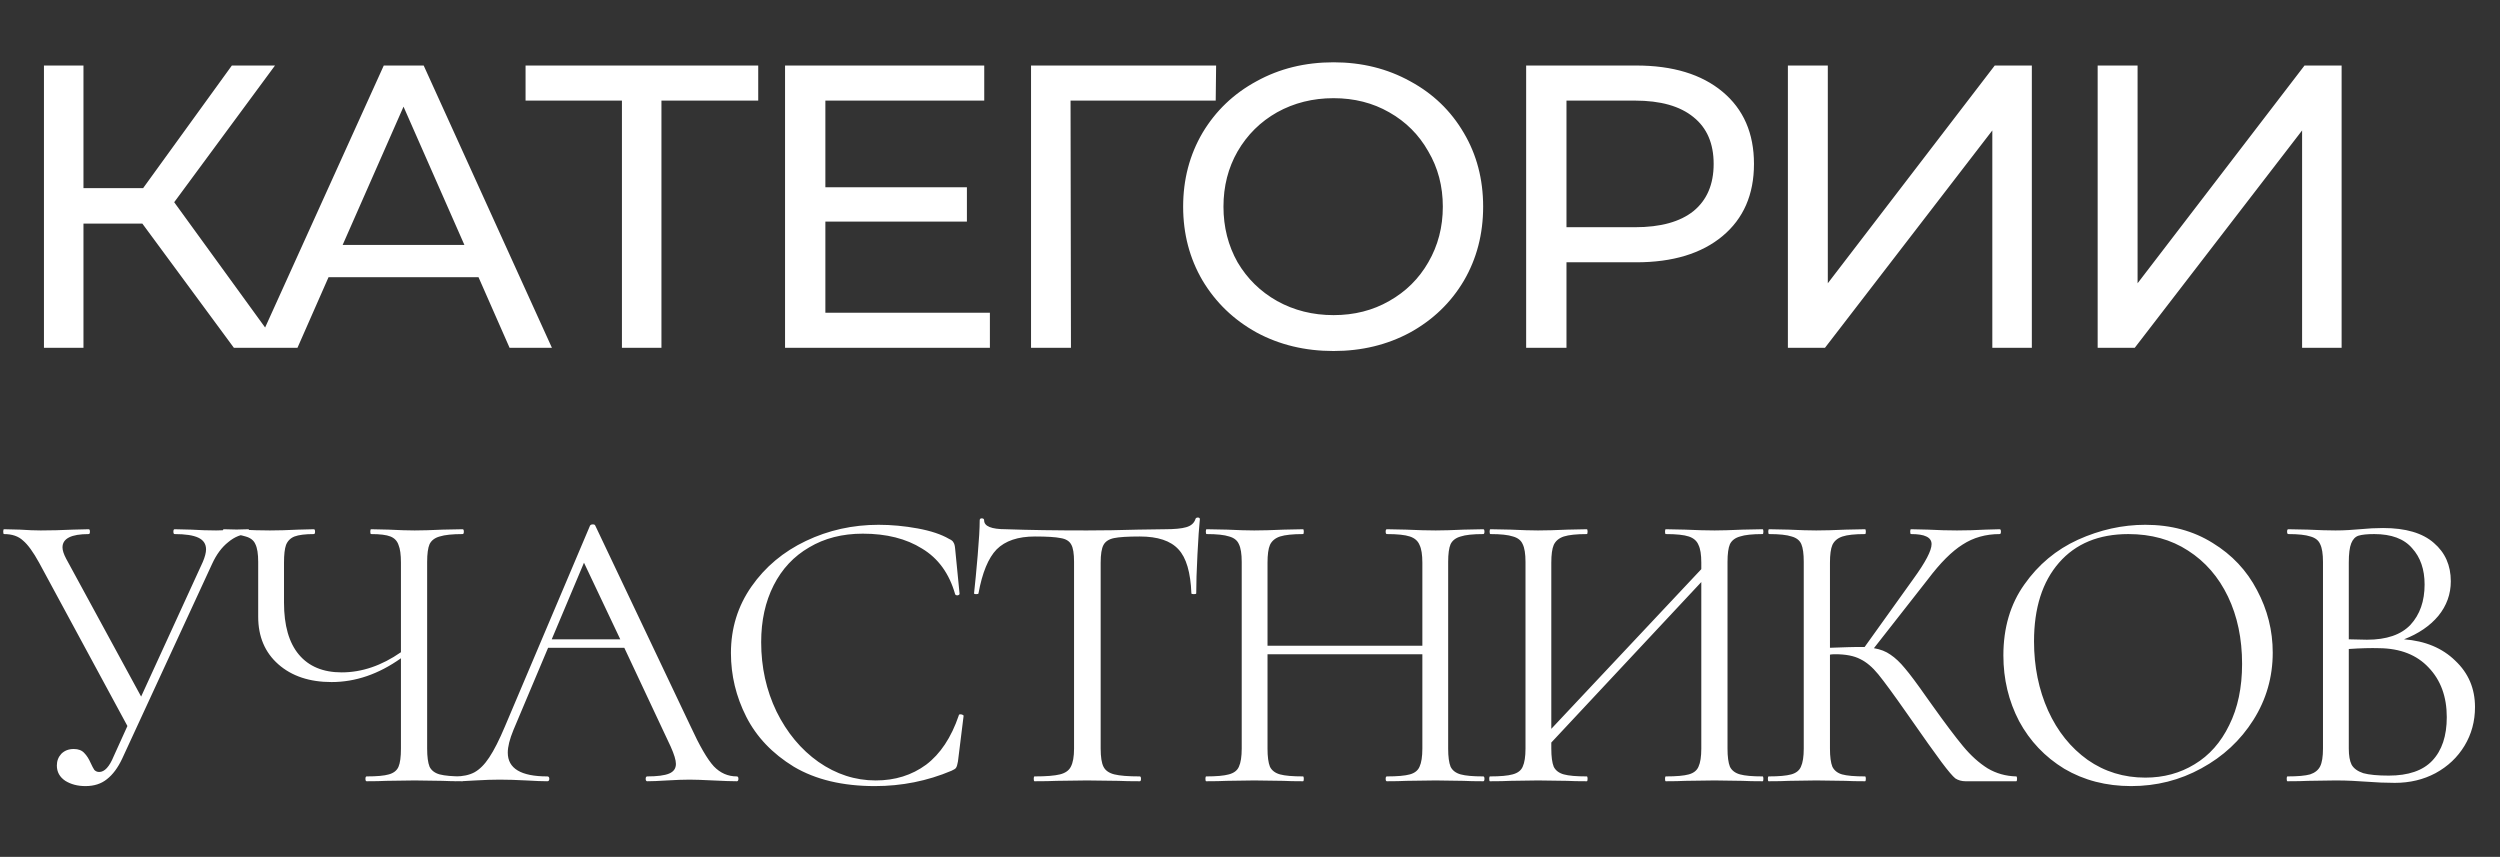 <?xml version="1.0" encoding="UTF-8"?> <svg xmlns="http://www.w3.org/2000/svg" width="496" height="170" viewBox="0 0 496 170" fill="none"><rect x="0" y="0" width="496" height="170" fill="#333333" stroke="none"/> <path d="M28.24 44.36H16.56V69H8.72V13H16.56V37.32H28.4L46 13H54.56L34.56 40.12L55.52 69H46.4L28.24 44.36ZM94.939 55H65.179L59.019 69H50.779L76.139 13H84.059L109.499 69H101.099L94.939 55ZM92.139 48.6L80.059 21.16L67.979 48.6H92.139ZM150.431 19.96H131.231V69H123.391V19.96H104.271V13H150.431V19.96ZM196.394 62.04V69H155.754V13H195.274V19.96H163.754V37.16H191.834V43.96H163.754V62.04H196.394ZM241.197 19.96H212.397L212.477 69H204.557V13H241.277L241.197 19.96ZM264.576 69.64C258.923 69.64 253.83 68.413 249.296 65.96C244.763 63.453 241.19 60.013 238.576 55.64C236.016 51.267 234.736 46.387 234.736 41C234.736 35.613 236.016 30.733 238.576 26.36C241.19 21.987 244.763 18.573 249.296 16.12C253.83 13.613 258.923 12.36 264.576 12.36C270.176 12.36 275.243 13.613 279.776 16.12C284.31 18.573 287.856 21.987 290.416 26.36C292.976 30.68 294.256 35.56 294.256 41C294.256 46.44 292.976 51.347 290.416 55.72C287.856 60.04 284.31 63.453 279.776 65.96C275.243 68.413 270.176 69.64 264.576 69.64ZM264.576 62.52C268.683 62.52 272.363 61.587 275.616 59.72C278.923 57.853 281.51 55.293 283.376 52.04C285.296 48.733 286.256 45.053 286.256 41C286.256 36.947 285.296 33.293 283.376 30.04C281.51 26.733 278.923 24.147 275.616 22.28C272.363 20.413 268.683 19.48 264.576 19.48C260.47 19.48 256.736 20.413 253.376 22.28C250.07 24.147 247.456 26.733 245.536 30.04C243.67 33.293 242.736 36.947 242.736 41C242.736 45.053 243.67 48.733 245.536 52.04C247.456 55.293 250.07 57.853 253.376 59.72C256.736 61.587 260.47 62.52 264.576 62.52ZM324.629 13C331.882 13 337.589 14.733 341.749 18.2C345.909 21.667 347.989 26.44 347.989 32.52C347.989 38.6 345.909 43.373 341.749 46.84C337.589 50.307 331.882 52.04 324.629 52.04H310.789V69H302.789V13H324.629ZM324.389 45.08C329.455 45.08 333.322 44.013 335.989 41.88C338.655 39.693 339.989 36.573 339.989 32.52C339.989 28.467 338.655 25.373 335.989 23.24C333.322 21.053 329.455 19.96 324.389 19.96H310.789V45.08H324.389ZM354.717 13H362.637V56.2L395.757 13H403.117V69H395.277V25.88L362.077 69H354.717V13ZM416.176 13H424.096V56.2L457.216 13H464.576V69H456.736V25.88L423.536 69H416.176V13Z" fill="white"></path> <path d="M49.28 105C49.387 105 49.44 105.16 49.44 105.48C49.44 105.8 49.387 105.96 49.28 105.96C47.893 105.96 46.56 106.493 45.28 107.56C44 108.573 42.933 110.013 42.08 111.88L24.24 150.52C23.387 152.333 22.373 153.693 21.2 154.6C20.08 155.507 18.667 155.96 16.96 155.96C15.413 155.96 14.08 155.613 12.96 154.92C11.84 154.173 11.28 153.16 11.28 151.88C11.28 150.973 11.573 150.2 12.16 149.56C12.8 148.92 13.627 148.6 14.64 148.6C15.547 148.6 16.24 148.867 16.72 149.4C17.2 149.88 17.627 150.547 18 151.4C18.267 151.987 18.507 152.44 18.72 152.76C18.987 153.027 19.307 153.16 19.68 153.16C20.747 153.16 21.707 152.12 22.56 150.04L25.28 144.04L7.76 111.64C6.587 109.507 5.52 108.04 4.56 107.24C3.653 106.387 2.4 105.96 0.8 105.96C0.693 105.96 0.64 105.8 0.64 105.48C0.64 105.16 0.693 105 0.8 105L4 105.08C5.6 105.187 6.96 105.24 8.08 105.24C10.053 105.24 12.16 105.187 14.4 105.08L17.6 105C17.76 105 17.84 105.16 17.84 105.48C17.84 105.8 17.76 105.96 17.6 105.96C14.133 105.96 12.4 106.84 12.4 108.6C12.4 109.187 12.64 109.933 13.12 110.84L28 138.2L40.24 111.48C40.667 110.467 40.88 109.64 40.88 109C40.88 107.933 40.373 107.16 39.36 106.68C38.347 106.2 36.773 105.96 34.64 105.96C34.48 105.96 34.4 105.8 34.4 105.48C34.4 105.16 34.48 105 34.64 105L37.92 105.08C39.733 105.187 41.387 105.24 42.88 105.24C43.787 105.24 44.88 105.187 46.16 105.08L49.28 105ZM91.786 154.04C91.946 154.04 92.026 154.2 92.026 154.52C92.026 154.84 91.946 155 91.786 155C90.133 155 88.8 154.973 87.786 154.92L82.266 154.84L76.586 154.92C75.68 154.973 74.4 155 72.746 155C72.586 155 72.506 154.84 72.506 154.52C72.506 154.2 72.586 154.04 72.746 154.04C74.773 154.04 76.24 153.907 77.146 153.64C78.106 153.373 78.746 152.867 79.066 152.12C79.386 151.373 79.546 150.173 79.546 148.52V130.6C75.12 133.747 70.533 135.32 65.786 135.32C61.413 135.32 57.893 134.147 55.226 131.8C52.56 129.453 51.226 126.307 51.226 122.36V111.48C51.226 109.88 51.04 108.707 50.666 107.96C50.346 107.213 49.706 106.707 48.746 106.44C47.84 106.12 46.4 105.96 44.426 105.96C44.266 105.96 44.186 105.8 44.186 105.48C44.186 105.16 44.266 105 44.426 105L47.786 105.08C49.92 105.187 51.84 105.24 53.546 105.24C55.146 105.24 57.013 105.187 59.146 105.08L62.266 105C62.426 105 62.506 105.16 62.506 105.48C62.506 105.8 62.426 105.96 62.266 105.96C60.56 105.96 59.28 106.12 58.426 106.44C57.626 106.76 57.066 107.32 56.746 108.12C56.48 108.867 56.346 110.04 56.346 111.64V119.56C56.346 124.093 57.333 127.533 59.306 129.88C61.28 132.227 64.106 133.4 67.786 133.4C71.786 133.4 75.706 132.067 79.546 129.4V111.64C79.546 110.04 79.386 108.867 79.066 108.12C78.8 107.32 78.266 106.76 77.466 106.44C76.666 106.12 75.386 105.96 73.626 105.96C73.52 105.96 73.466 105.8 73.466 105.48C73.466 105.16 73.52 105 73.626 105L77.146 105.08C79.28 105.187 80.986 105.24 82.266 105.24C83.706 105.24 85.546 105.187 87.786 105.08L91.786 105C91.946 105 92.026 105.16 92.026 105.48C92.026 105.8 91.946 105.96 91.786 105.96C89.76 105.96 88.24 106.12 87.226 106.44C86.266 106.707 85.6 107.213 85.226 107.96C84.906 108.707 84.746 109.88 84.746 111.48V148.52C84.746 150.12 84.906 151.32 85.226 152.12C85.6 152.867 86.266 153.373 87.226 153.64C88.24 153.907 89.76 154.04 91.786 154.04ZM146.183 154.04C146.396 154.04 146.502 154.2 146.502 154.52C146.502 154.84 146.396 155 146.183 155C145.169 155 143.596 154.947 141.463 154.84C139.329 154.733 137.782 154.68 136.822 154.68C135.649 154.68 134.156 154.733 132.342 154.84C130.636 154.947 129.329 155 128.422 155C128.209 155 128.102 154.84 128.102 154.52C128.102 154.2 128.209 154.04 128.422 154.04C130.396 154.04 131.836 153.853 132.742 153.48C133.649 153.107 134.102 152.467 134.102 151.56C134.102 150.813 133.756 149.667 133.062 148.12L123.862 128.52H108.742L101.862 144.84C101.116 146.653 100.742 148.147 100.742 149.32C100.742 152.467 103.356 154.04 108.582 154.04C108.849 154.04 108.982 154.2 108.982 154.52C108.982 154.84 108.849 155 108.582 155C107.622 155 106.236 154.947 104.422 154.84C102.396 154.733 100.636 154.68 99.142 154.68C97.756 154.68 96.156 154.733 94.343 154.84C92.743 154.947 91.409 155 90.343 155C90.076 155 89.942 154.84 89.942 154.52C89.942 154.2 90.076 154.04 90.343 154.04C91.836 154.04 93.089 153.773 94.103 153.24C95.169 152.653 96.156 151.667 97.062 150.28C98.022 148.84 99.062 146.787 100.182 144.12L117.062 104.28C117.169 104.12 117.356 104.04 117.622 104.04C117.889 104.04 118.049 104.12 118.102 104.28L136.983 144.04C138.796 147.987 140.342 150.653 141.622 152.04C142.902 153.373 144.422 154.04 146.183 154.04ZM109.462 126.84H123.062L115.862 111.64L109.462 126.84ZM174.297 104.12C176.857 104.12 179.444 104.36 182.057 104.84C184.67 105.32 186.75 106.013 188.297 106.92C188.777 107.133 189.07 107.373 189.177 107.64C189.337 107.853 189.444 108.253 189.497 108.84L190.377 117.8C190.377 117.96 190.244 118.067 189.977 118.12C189.71 118.12 189.55 118.04 189.497 117.88C188.324 113.773 186.137 110.76 182.937 108.84C179.79 106.867 175.87 105.88 171.177 105.88C167.124 105.88 163.577 106.787 160.537 108.6C157.497 110.36 155.15 112.867 153.497 116.12C151.844 119.373 151.017 123.133 151.017 127.4C151.017 132.36 152.03 136.947 154.057 141.16C156.137 145.373 158.91 148.707 162.377 151.16C165.897 153.613 169.684 154.84 173.737 154.84C177.577 154.84 180.91 153.8 183.737 151.72C186.564 149.587 188.724 146.333 190.217 141.96C190.217 141.8 190.324 141.72 190.537 141.72C190.697 141.72 190.83 141.747 190.937 141.8C191.097 141.853 191.177 141.933 191.177 142.04L190.057 151.08C189.95 151.72 189.817 152.147 189.657 152.36C189.55 152.52 189.257 152.707 188.777 152.92C183.977 154.947 178.91 155.96 173.577 155.96C167.177 155.96 161.817 154.68 157.497 152.12C153.23 149.507 150.084 146.2 148.057 142.2C146.03 138.2 145.017 133.987 145.017 129.56C145.017 124.653 146.377 120.253 149.097 116.36C151.817 112.467 155.417 109.453 159.897 107.32C164.377 105.187 169.177 104.12 174.297 104.12ZM205.332 106.44C201.972 106.44 199.439 107.293 197.732 109C196.079 110.707 194.879 113.613 194.132 117.72C194.132 117.827 193.972 117.88 193.652 117.88C193.386 117.88 193.252 117.827 193.252 117.72C193.466 115.8 193.706 113.293 193.972 110.2C194.239 107.107 194.372 104.787 194.372 103.24C194.372 102.973 194.506 102.84 194.772 102.84C195.092 102.84 195.252 102.973 195.252 103.24C195.252 104.413 196.692 105 199.572 105C204.106 105.16 209.466 105.24 215.652 105.24C218.799 105.24 222.132 105.187 225.652 105.08L231.092 105C233.012 105 234.426 104.867 235.332 104.6C236.292 104.333 236.906 103.8 237.172 103C237.226 102.787 237.386 102.68 237.652 102.68C237.919 102.68 238.052 102.787 238.052 103C237.892 104.547 237.732 106.893 237.572 110.04C237.412 113.187 237.332 115.747 237.332 117.72C237.332 117.827 237.172 117.88 236.852 117.88C236.532 117.88 236.372 117.827 236.372 117.72C236.212 113.56 235.359 110.653 233.812 109C232.266 107.293 229.706 106.44 226.132 106.44C223.732 106.44 222.026 106.547 221.012 106.76C219.999 106.973 219.306 107.427 218.932 108.12C218.559 108.813 218.372 109.987 218.372 111.64V148.52C218.372 150.173 218.559 151.373 218.932 152.12C219.306 152.867 220.026 153.373 221.092 153.64C222.159 153.907 223.839 154.04 226.132 154.04C226.292 154.04 226.372 154.2 226.372 154.52C226.372 154.84 226.292 155 226.132 155C224.372 155 222.959 154.973 221.892 154.92L215.652 154.84L209.652 154.92C208.586 154.973 207.119 155 205.252 155C205.146 155 205.092 154.84 205.092 154.52C205.092 154.2 205.146 154.04 205.252 154.04C207.546 154.04 209.226 153.907 210.292 153.64C211.359 153.373 212.079 152.867 212.452 152.12C212.879 151.32 213.092 150.12 213.092 148.52V111.48C213.092 109.827 212.906 108.68 212.532 108.04C212.159 107.347 211.466 106.92 210.452 106.76C209.439 106.547 207.732 106.44 205.332 106.44ZM294.276 154.04C294.436 154.04 294.516 154.2 294.516 154.52C294.516 154.84 294.436 155 294.276 155C292.622 155 291.316 154.973 290.356 154.92L284.836 154.84L278.996 154.92C278.036 154.973 276.756 155 275.156 155C274.996 155 274.916 154.84 274.916 154.52C274.916 154.2 274.996 154.04 275.156 154.04C277.236 154.04 278.756 153.907 279.716 153.64C280.676 153.373 281.316 152.867 281.636 152.12C282.009 151.32 282.196 150.12 282.196 148.52V129.8H251.476V148.52C251.476 150.12 251.636 151.32 251.956 152.12C252.329 152.867 252.996 153.373 253.956 153.64C254.916 153.907 256.436 154.04 258.516 154.04C258.622 154.04 258.676 154.2 258.676 154.52C258.676 154.84 258.622 155 258.516 155C256.862 155 255.556 154.973 254.596 154.92L248.836 154.84L243.316 154.92C242.356 154.973 241.022 155 239.316 155C239.209 155 239.156 154.84 239.156 154.52C239.156 154.2 239.209 154.04 239.316 154.04C241.342 154.04 242.836 153.907 243.796 153.64C244.809 153.373 245.476 152.867 245.796 152.12C246.169 151.32 246.356 150.12 246.356 148.52V111.48C246.356 109.88 246.169 108.707 245.796 107.96C245.476 107.213 244.836 106.707 243.876 106.44C242.916 106.12 241.422 105.96 239.396 105.96C239.289 105.96 239.236 105.8 239.236 105.48C239.236 105.16 239.289 105 239.396 105L243.476 105.08C245.716 105.187 247.502 105.24 248.836 105.24C250.382 105.24 252.329 105.187 254.676 105.08L258.516 105C258.622 105 258.676 105.16 258.676 105.48C258.676 105.8 258.622 105.96 258.516 105.96C256.489 105.96 254.969 106.12 253.956 106.44C252.996 106.76 252.329 107.32 251.956 108.12C251.636 108.867 251.476 110.04 251.476 111.64V128.12H282.196V111.64C282.196 110.04 282.009 108.867 281.636 108.12C281.316 107.32 280.676 106.76 279.716 106.44C278.756 106.12 277.236 105.96 275.156 105.96C274.996 105.96 274.916 105.8 274.916 105.48C274.916 105.16 274.996 105 275.156 105L278.996 105.08C281.342 105.187 283.289 105.24 284.836 105.24C286.276 105.24 288.116 105.187 290.356 105.08L294.276 105C294.436 105 294.516 105.16 294.516 105.48C294.516 105.8 294.436 105.96 294.276 105.96C292.249 105.96 290.756 106.12 289.796 106.44C288.836 106.707 288.169 107.213 287.796 107.96C287.476 108.707 287.316 109.88 287.316 111.48V148.52C287.316 150.12 287.476 151.32 287.796 152.12C288.169 152.867 288.836 153.373 289.796 153.64C290.756 153.907 292.249 154.04 294.276 154.04ZM349.699 154.04C349.805 154.04 349.859 154.2 349.859 154.52C349.859 154.84 349.805 155 349.699 155C347.992 155 346.659 154.973 345.699 154.92L340.179 154.84L334.339 154.92C333.379 154.973 332.099 155 330.499 155C330.392 155 330.339 154.84 330.339 154.52C330.339 154.2 330.392 154.04 330.499 154.04C332.579 154.04 334.099 153.907 335.059 153.64C336.019 153.373 336.659 152.867 336.979 152.12C337.352 151.32 337.539 150.12 337.539 148.52V115.48L307.779 147.32V148.52C307.779 150.12 307.939 151.32 308.259 152.12C308.632 152.867 309.299 153.373 310.259 153.64C311.219 153.907 312.739 154.04 314.819 154.04C314.925 154.04 314.979 154.2 314.979 154.52C314.979 154.84 314.925 155 314.819 155C313.165 155 311.859 154.973 310.899 154.92L305.139 154.84L299.619 154.92C298.659 154.973 297.325 155 295.619 155C295.512 155 295.459 154.84 295.459 154.52C295.459 154.2 295.512 154.04 295.619 154.04C297.645 154.04 299.139 153.907 300.099 153.64C301.112 153.373 301.779 152.867 302.099 152.12C302.472 151.32 302.659 150.12 302.659 148.52V111.48C302.659 109.88 302.472 108.707 302.099 107.96C301.779 107.213 301.139 106.707 300.179 106.44C299.219 106.12 297.725 105.96 295.699 105.96C295.592 105.96 295.539 105.8 295.539 105.48C295.539 105.16 295.592 105 295.699 105L299.779 105.08C302.019 105.187 303.805 105.24 305.139 105.24C306.685 105.24 308.632 105.187 310.979 105.08L314.819 105C314.925 105 314.979 105.16 314.979 105.48C314.979 105.8 314.925 105.96 314.819 105.96C312.792 105.96 311.272 106.12 310.259 106.44C309.299 106.76 308.632 107.32 308.259 108.12C307.939 108.867 307.779 110.04 307.779 111.64V144.6L337.539 112.92V111.64C337.539 110.04 337.352 108.867 336.979 108.12C336.659 107.32 336.019 106.76 335.059 106.44C334.099 106.12 332.579 105.96 330.499 105.96C330.392 105.96 330.339 105.8 330.339 105.48C330.339 105.16 330.392 105 330.499 105L334.339 105.08C336.685 105.187 338.632 105.24 340.179 105.24C341.512 105.24 343.352 105.187 345.699 105.08L349.699 105C349.805 105 349.859 105.16 349.859 105.48C349.859 105.8 349.805 105.96 349.699 105.96C347.672 105.96 346.179 106.12 345.219 106.44C344.259 106.707 343.592 107.213 343.219 107.96C342.899 108.707 342.739 109.88 342.739 111.48V148.52C342.739 150.12 342.899 151.32 343.219 152.12C343.592 152.867 344.259 153.373 345.219 153.64C346.179 153.907 347.672 154.04 349.699 154.04ZM400.024 154.04C400.131 154.04 400.184 154.2 400.184 154.52C400.184 154.84 400.131 155 400.024 155H389.944C389.198 155 388.531 154.813 387.944 154.44C387.411 154.013 386.504 152.947 385.224 151.24C383.944 149.533 381.651 146.307 378.344 141.56C375.731 137.827 373.838 135.24 372.664 133.8C371.491 132.36 370.291 131.347 369.064 130.76C367.838 130.12 366.184 129.8 364.104 129.8C363.624 129.8 363.278 129.827 363.064 129.88V148.52C363.064 150.12 363.224 151.32 363.544 152.12C363.918 152.867 364.558 153.373 365.464 153.64C366.424 153.907 367.944 154.04 370.024 154.04C370.131 154.04 370.184 154.2 370.184 154.52C370.184 154.84 370.131 155 370.024 155C368.371 155 367.064 154.973 366.104 154.92L360.344 154.84L354.904 154.92C353.944 154.973 352.611 155 350.904 155C350.798 155 350.744 154.84 350.744 154.52C350.744 154.2 350.798 154.04 350.904 154.04C352.931 154.04 354.424 153.907 355.384 153.64C356.344 153.373 356.984 152.867 357.304 152.12C357.678 151.32 357.864 150.12 357.864 148.52V111.48C357.864 109.88 357.704 108.707 357.384 107.96C357.064 107.213 356.424 106.707 355.464 106.44C354.504 106.12 353.011 105.96 350.984 105.96C350.878 105.96 350.824 105.8 350.824 105.48C350.824 105.16 350.878 105 350.984 105L354.904 105.08C357.144 105.187 358.958 105.24 360.344 105.24C361.891 105.24 363.838 105.187 366.184 105.08L370.024 105C370.131 105 370.184 105.16 370.184 105.48C370.184 105.8 370.131 105.96 370.024 105.96C367.998 105.96 366.504 106.12 365.544 106.44C364.584 106.76 363.918 107.32 363.544 108.12C363.224 108.867 363.064 110.04 363.064 111.64V128.52C365.944 128.413 367.731 128.36 368.424 128.36H369.944L379.624 114.84C382.024 111.533 383.224 109.24 383.224 107.96C383.224 107.267 382.878 106.76 382.184 106.44C381.544 106.12 380.531 105.96 379.144 105.96C379.038 105.96 378.984 105.8 378.984 105.48C378.984 105.16 379.038 105 379.144 105L382.584 105.08C384.611 105.187 386.504 105.24 388.264 105.24C390.078 105.24 391.944 105.187 393.864 105.08L396.744 105C396.904 105 396.984 105.16 396.984 105.48C396.984 105.8 396.904 105.96 396.744 105.96C393.971 105.96 391.518 106.653 389.384 108.04C387.251 109.373 384.958 111.667 382.504 114.92L371.784 128.6C373.064 128.813 374.158 129.24 375.064 129.88C376.024 130.52 376.984 131.427 377.944 132.6C378.904 133.72 380.318 135.613 382.184 138.28L383.384 139.96C385.891 143.48 387.918 146.173 389.464 148.04C391.011 149.907 392.638 151.373 394.344 152.44C396.051 153.453 397.944 153.987 400.024 154.04ZM422.83 155.96C417.87 155.96 413.443 154.813 409.55 152.52C405.71 150.173 402.723 147.027 400.59 143.08C398.51 139.08 397.47 134.733 397.47 130.04C397.47 124.547 398.857 119.853 401.63 115.96C404.403 112.013 407.95 109.053 412.27 107.08C416.643 105.107 421.097 104.12 425.63 104.12C430.697 104.12 435.15 105.32 438.99 107.72C442.83 110.067 445.763 113.187 447.79 117.08C449.87 120.973 450.91 125.107 450.91 129.48C450.91 134.333 449.63 138.787 447.07 142.84C444.51 146.893 441.07 150.093 436.75 152.44C432.483 154.787 427.843 155.96 422.83 155.96ZM425.63 154.28C429.257 154.28 432.51 153.4 435.39 151.64C438.323 149.88 440.617 147.293 442.27 143.88C443.977 140.467 444.83 136.413 444.83 131.72C444.83 126.707 443.897 122.253 442.03 118.36C440.163 114.467 437.523 111.427 434.11 109.24C430.75 107.053 426.803 105.96 422.27 105.96C416.403 105.96 411.817 107.853 408.51 111.64C405.203 115.427 403.55 120.627 403.55 127.24C403.55 132.253 404.483 136.84 406.35 141C408.217 145.107 410.83 148.36 414.19 150.76C417.55 153.107 421.363 154.28 425.63 154.28ZM476.96 126.84C481.173 127.16 484.56 128.573 487.12 131.08C489.733 133.533 491.04 136.6 491.04 140.28C491.04 143.107 490.347 145.667 488.96 147.96C487.573 150.253 485.653 152.067 483.2 153.4C480.8 154.68 478.107 155.32 475.12 155.32C473.36 155.32 471.44 155.24 469.36 155.08C468.613 155.027 467.733 154.973 466.72 154.92C465.707 154.867 464.587 154.84 463.36 154.84L457.92 154.92C456.96 154.973 455.6 155 453.84 155C453.733 155 453.68 154.84 453.68 154.52C453.68 154.2 453.733 154.04 453.84 154.04C455.867 154.04 457.36 153.907 458.32 153.64C459.28 153.32 459.947 152.787 460.32 152.04C460.693 151.293 460.88 150.12 460.88 148.52V111.48C460.88 109.88 460.693 108.707 460.32 107.96C460 107.213 459.36 106.707 458.4 106.44C457.44 106.12 455.973 105.96 454 105.96C453.84 105.96 453.76 105.8 453.76 105.48C453.76 105.16 453.84 105 454 105L457.92 105.08C460.16 105.187 461.973 105.24 463.36 105.24C464.32 105.24 465.2 105.213 466 105.16C466.853 105.107 467.573 105.053 468.16 105C469.813 104.84 471.36 104.76 472.8 104.76C477.28 104.76 480.64 105.747 482.88 107.72C485.12 109.64 486.24 112.173 486.24 115.32C486.24 117.88 485.413 120.173 483.76 122.2C482.107 124.173 479.84 125.72 476.96 126.84ZM471.04 105.96C469.653 105.96 468.613 106.067 467.92 106.28C467.28 106.493 466.8 107 466.48 107.8C466.16 108.6 466 109.88 466 111.64V126.84L469.6 126.92C473.493 126.92 476.373 125.933 478.24 123.96C480.107 121.933 481.04 119.267 481.04 115.96C481.04 112.973 480.213 110.573 478.56 108.76C476.96 106.893 474.453 105.96 471.04 105.96ZM473.92 153.88C477.813 153.88 480.693 152.893 482.56 150.92C484.48 148.893 485.44 146.013 485.44 142.28C485.44 138.227 484.24 134.947 481.84 132.44C479.493 129.933 476.24 128.653 472.08 128.6C470.373 128.547 468.347 128.6 466 128.76V148.52C466 149.907 466.187 150.973 466.56 151.72C466.987 152.467 467.76 153.027 468.88 153.4C470.053 153.72 471.733 153.88 473.92 153.88Z" fill="white"></path> </svg> 